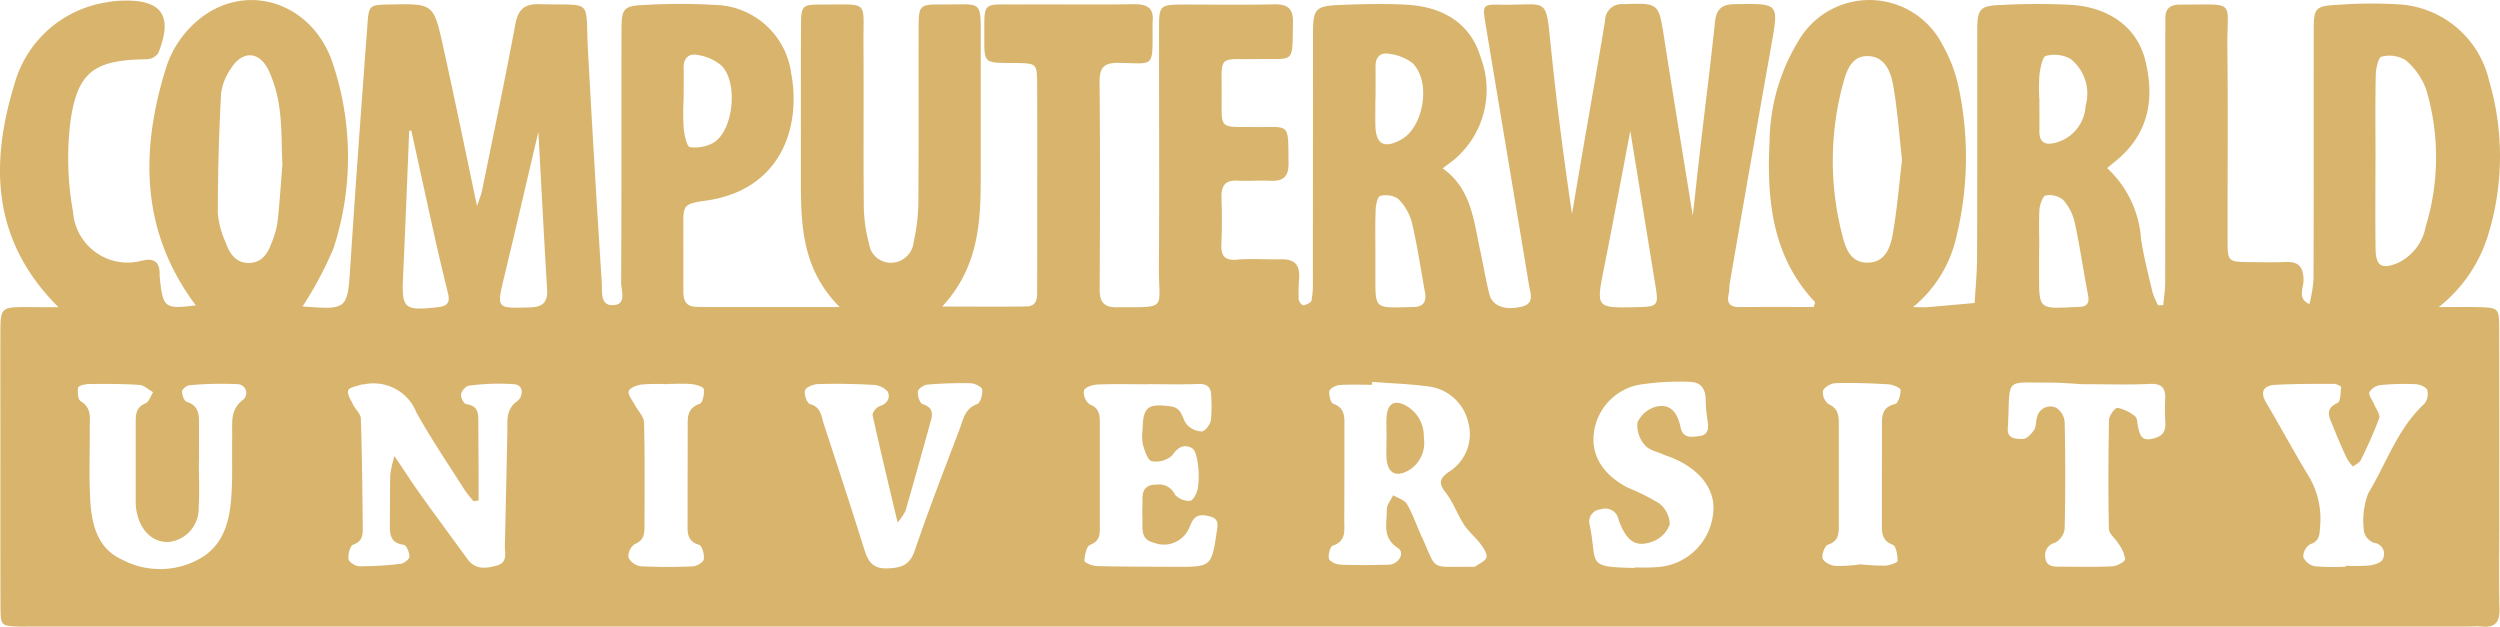 <?xml version="1.0" encoding="UTF-8"?> <svg xmlns="http://www.w3.org/2000/svg" width="158.68" height="39.78" viewBox="0 0 158.68 39.78"><g id="Grupo_827" data-name="Grupo 827" transform="translate(-0.002 -0.001)"><path id="Trazado_468" data-name="Trazado 468" d="M3.715,19.5C-.5,15.312-.64,10.473.9,5.406A7.2,7.2,0,0,1,6.781.148a5.868,5.868,0,0,1,.825-.1c2.64-.128,3.41.895,2.449,3.307a.923.923,0,0,1-.712.406C5.983,3.8,4.9,4.531,4.46,7.816a19.055,19.055,0,0,0,.175,5.617,3.475,3.475,0,0,0,4.4,3.107c.812-.189,1.123.15,1.1.923a1.162,1.162,0,0,0,.006.139c.208,1.957.3,2.026,2.29,1.782C8.974,14.77,8.882,9.709,10.5,4.445A6.47,6.47,0,0,1,12.937,1c3.01-2.143,6.985-.687,8.2,3.063a18.717,18.717,0,0,1,.033,11.7A23.515,23.515,0,0,1,19.2,19.462c-.1-.136-.056-.017,0-.011,2.9.217,2.857.214,3.046-2.69.328-5.061.7-10.117,1.076-15.175.094-1.276.125-1.273,1.406-1.3,2.765-.058,2.793-.067,3.385,2.6.728,3.28,1.4,6.57,2.168,10.195.172-.52.267-.728.311-.948.717-3.524,1.459-7.043,2.118-10.578C32.89.593,33.271.242,34.26.267c3.458.089,2.879-.406,3.06,2.91q.4,7.388.878,14.77c.036.55-.122,1.44.695,1.423.917-.019.531-.926.534-1.44.031-5.306.014-10.609.022-15.915,0-1.531.1-1.654,1.648-1.709a39.262,39.262,0,0,1,4.28.006,5,5,0,0,1,4.844,4.355c.631,3.332-.595,7.418-5.473,8.077-1.429.192-1.373.359-1.373,1.662,0,1.337.006,2.677,0,4.013,0,.55.083,1.031.787,1.056.278.008.556.017.831.017H53.3c-2.343-2.351-2.465-5.1-2.463-7.888,0-3.321-.006-6.643.006-9.964C50.853.348,50.906.284,52.159.29c3.055.014,2.627-.339,2.649,2.5.025,3.46-.011,6.921.022,10.378a9.813,9.813,0,0,0,.331,2.307,1.391,1.391,0,0,0,1.479,1.2A1.458,1.458,0,0,0,58,15.323,11.917,11.917,0,0,0,58.291,13c.031-3.691.008-7.379.017-11.07C58.31.3,58.321.273,59.881.284,62.4.3,62.249-.083,62.251,2.669q0,4.29,0,8.58c0,2.879-.145,5.72-2.446,8.21,1.962,0,3.652.019,5.342-.008.748-.014.681-.623.684-1.123.008-1.8.006-3.6.006-5.4,0-2.538.008-5.075-.006-7.61C65.82,4.036,65.8,4.025,64.5,4c-.186,0-.37,0-.556,0-1.423-.022-1.47-.053-1.465-1.5.008-2.5-.2-2.2,2.243-2.215,2.4-.017,4.811.022,7.215-.017.859-.014,1.337.22,1.22,1.159a2.318,2.318,0,0,0,0,.278C73.152,4.378,73.31,4.017,71,3.992c-.889-.011-1.215.27-1.206,1.187.039,4.383.031,8.763.006,13.146-.006.8.217,1.187,1.09,1.181,3.28-.014,2.654.172,2.671-2.488.033-5.028.006-10.056.008-15.084,0-1.637.006-1.64,1.7-1.643,1.851,0,3.7.028,5.55-.014.85-.019,1.27.2,1.251,1.148-.058,2.665.175,2.29-2.3,2.326s-2.223-.317-2.226,2.215c0,2.307-.2,2.079,2.073,2.1,2.29.022,2.143-.35,2.171,2.3.008.862-.35,1.151-1.162,1.109-.692-.036-1.39.028-2.082-.008-.814-.042-1.037.364-1.012,1.1.031.967.039,1.94-.006,2.9-.036.756.181,1.087,1.012,1.014.917-.078,1.848,0,2.774-.022.82-.022,1.2.328,1.151,1.156A12.068,12.068,0,0,0,82.43,19c.008.139.217.392.3.378.192-.031.484-.164.517-.3a5.717,5.717,0,0,0,.086-1.237q.008-7.817.008-15.637c0-1.668.128-1.829,1.787-1.893C86.5.259,87.891.226,89.27.3,91.543.423,93.341,1.437,94,3.692a5.791,5.791,0,0,1-1.682,6.426c-.211.172-.431.328-.748.567,1.812,1.29,1.962,3.274,2.368,5.145.206.945.359,1.9.595,2.838.192.77,1,1.048,2.04.8.856-.2.567-.823.484-1.329C96.143,12.6,95.209,7.06,94.292,1.518c-.2-1.181-.181-1.242.945-1.22,3.071.058,2.863-.631,3.207,2.735.359,3.513.812,7.015,1.337,10.553q.346-2.055.7-4.111c.467-2.724.953-5.445,1.4-8.174A1.05,1.05,0,0,1,103.058.267c2.232-.081,2.223-.092,2.574,2.165.573,3.683,1.184,7.36,1.815,11.262.183-1.643.336-3.091.506-4.536.3-2.565.628-5.125.895-7.693.086-.837.37-1.19,1.284-1.2,2.8-.039,2.777-.083,2.3,2.607q-1.338,7.55-2.64,15.109c-.039.225-.017.464-.067.687-.145.62.12.834.72.825,1.568-.017,3.135-.006,4.68-.006.042-.167.1-.289.072-.32-2.732-2.9-3.057-6.509-2.877-10.206a12.487,12.487,0,0,1,1.807-6.318,5.207,5.207,0,0,1,9.177.217,9.4,9.4,0,0,1,1.02,2.7,21.32,21.32,0,0,1-.145,9.461,8.011,8.011,0,0,1-2.757,4.475c.45,0,.695.017.937,0,1-.083,1.987-.175,2.979-.264.053-.956.15-1.915.153-2.871.017-4.8.006-9.594.011-14.392,0-1.42.158-1.606,1.565-1.654a43.4,43.4,0,0,1,4.419-.006c2.426.17,4.147,1.445,4.667,3.474.611,2.387.283,4.586-1.7,6.3-.206.178-.417.347-.709.586A6.754,6.754,0,0,1,135.9,15.2c.183,1.137.467,2.257.734,3.38a4.894,4.894,0,0,0,.353.806l.322-.025c.042-.467.12-.934.12-1.4q.012-7.817.006-15.637c0-.37.017-.739.006-1.106-.017-.628.258-.923.909-.923,3.683.008,2.991-.361,3.027,2.685.047,4.058.008,8.119.014,12.176,0,1.468.008,1.47,1.442,1.481.739.006,1.481.031,2.221-.006.823-.039,1.145.283,1.159,1.126.011.509-.422,1.2.372,1.545a9.132,9.132,0,0,0,.261-1.551c.019-5.259.008-10.517.014-15.776,0-1.481.083-1.593,1.531-1.668A28.731,28.731,0,0,1,152.111.27a6.268,6.268,0,0,1,5.881,4.861,16.964,16.964,0,0,1-.033,9.683,9.259,9.259,0,0,1-3.166,4.678c.864,0,1.732-.019,2.6.006,1.173.033,1.234.086,1.237,1.292.011,4.2.006,8.4.006,12.593,0,1.754-.028,3.508.014,5.259.019.828-.264,1.212-1.117,1.128-.32-.031-.648,0-.97,0l-154.725,0c-.186,0-.37.006-.556,0C.066,39.737.041,39.734.035,38.506.021,35,.027,31.494.027,27.989c0-2.26-.006-4.519,0-6.782.006-1.715.011-1.715,1.8-1.715C2.417,19.5,3,19.5,3.715,19.5ZM30.38,31.763l-.311.053a7.935,7.935,0,0,1-.564-.7c-1.037-1.634-2.129-3.241-3.071-4.931A2.921,2.921,0,0,0,23.1,24.4c-.044.008-.1-.014-.136,0-.3.117-.792.178-.862.378-.083.242.172.614.317.914s.478.581.486.876c.075,2.254.1,4.511.12,6.768,0,.484.072,1-.611,1.237-.192.067-.334.62-.289.92.028.186.439.45.681.45a21.793,21.793,0,0,0,2.624-.156c.214-.025.559-.292.561-.453.006-.258-.195-.734-.353-.753-.945-.117-.895-.773-.889-1.431.006-1.014,0-2.029.025-3.041a7.626,7.626,0,0,1,.267-1.159c.675,1,1.167,1.77,1.7,2.51.967,1.351,1.954,2.685,2.932,4.027.506.695,1.187.6,1.879.406s.484-.789.495-1.267q.083-3.594.158-7.185c.017-.72-.125-1.442.636-1.987.331-.239.475-.987-.189-1.065a14.089,14.089,0,0,0-2.9.094c-.189.017-.456.339-.486.548s.186.606.334.625c.806.106.764.659.764,1.226,0,.967.011,1.937.014,2.9C30.38,30.449,30.38,31.1,30.38,31.763ZM87.1,24.239c0,.061-.008.125-.011.186-.692,0-1.387-.033-2.076.017-.231.017-.6.217-.631.381-.044.258.078.748.247.806.775.275.706.876.706,1.473,0,1.982,0,3.961-.011,5.942,0,.625.139,1.3-.728,1.59-.167.056-.309.586-.239.834.053.183.464.364.723.372,1.014.039,2.032.028,3.046.006.65-.014,1.078-.753.606-1.059-1.028-.667-.689-1.587-.706-2.443-.006-.3.258-.606.4-.909.3.181.723.295.878.559.37.631.6,1.34.909,2.007,1.059,2.3.447,1.951,3.271,1.976.047,0,.106.014.136-.008.261-.192.684-.359.734-.6.053-.256-.208-.611-.4-.87-.317-.42-.745-.762-1.028-1.2-.425-.653-.684-1.426-1.162-2.032s-.389-.9.2-1.315a2.821,2.821,0,0,0,1.234-3.138,2.967,2.967,0,0,0-2.66-2.3C89.392,24.364,88.238,24.331,87.1,24.239ZM12.634,29.3h-.011c0,.967.047,1.937-.011,2.9a2.132,2.132,0,0,1-1.887,2.2c-1.076.058-1.912-.8-2.087-2.157a3.415,3.415,0,0,1-.022-.414q0-2.489,0-4.975c0-.514,0-1,.617-1.251.222-.092.331-.464.489-.709-.295-.161-.581-.442-.884-.464-1.059-.069-2.123-.064-3.185-.053-.242,0-.664.1-.689.225-.058.272-.019.756.153.859.728.431.575,1.1.581,1.718.014,1.52-.058,3.043.031,4.558.089,1.556.456,3.091,2.054,3.8a5.142,5.142,0,0,0,5.042-.158c1.44-.9,1.768-2.415,1.868-3.963.081-1.24.022-2.488.047-3.73.017-.8-.156-1.629.645-2.276a.561.561,0,0,0-.309-1.026,21.854,21.854,0,0,0-3.043.069c-.178.011-.475.25-.478.392-.006.225.136.609.3.661.839.267.781.917.778,1.568C12.631,27.828,12.634,28.564,12.634,29.3Zm60.215-4.917v.008c-1.062,0-2.123-.028-3.185.017-.309.014-.8.175-.859.375a.958.958,0,0,0,.347.878c.636.236.659.687.659,1.209,0,2.162,0,4.327,0,6.49,0,.506.039.973-.62,1.226-.231.089-.339.656-.361,1.012-.006.1.495.325.767.331,1.659.042,3.319.042,4.978.047,2.354.011,2.326.006,2.677-2.368.078-.536-.008-.717-.536-.85-.695-.175-.97.058-1.212.7a1.746,1.746,0,0,1-2.257.992c-.909-.22-.7-.948-.734-1.562-.019-.414.008-.828.006-1.242-.008-.642.309-.9.942-.887a1.075,1.075,0,0,1,1.106.623,1.185,1.185,0,0,0,.978.406c.189-.014.434-.492.484-.787a5.318,5.318,0,0,0,.008-1.515c-.047-.37-.133-.9-.384-1.045-.459-.261-.884-.086-1.245.459a1.5,1.5,0,0,1-1.306.372c-.258-.056-.445-.67-.561-1.064a3.174,3.174,0,0,1-.014-.962c.028-1.429.339-1.64,1.765-1.456.759.1.712.712,1.012,1.128a1.339,1.339,0,0,0,.978.467c.206,0,.525-.431.578-.709a8.874,8.874,0,0,0,.019-1.515c.006-.575-.236-.814-.845-.789C74.975,24.417,73.911,24.384,72.849,24.384ZM56.976,33.167c-.581-2.454-1.109-4.628-1.587-6.812-.033-.158.242-.5.436-.567.523-.167.709-.567.514-.942a1.31,1.31,0,0,0-.964-.417q-1.73-.1-3.463-.05c-.289.008-.753.2-.814.4-.075.25.128.82.314.87.717.195.72.787.884,1.284.862,2.627,1.723,5.256,2.549,7.893.242.767.509,1.29,1.493,1.251.889-.033,1.415-.208,1.734-1.151.873-2.574,1.859-5.108,2.824-7.649.236-.623.331-1.34,1.134-1.634.206-.075.35-.614.314-.917-.019-.167-.47-.395-.731-.4a25.463,25.463,0,0,0-2.763.089c-.22.019-.57.264-.589.439-.031.261.117.734.295.792.82.261.6.8.453,1.334q-.755,2.731-1.534,5.456A4.594,4.594,0,0,1,56.976,33.167Zm46.78,2.885v-.039A12.767,12.767,0,0,0,105.14,36a3.8,3.8,0,0,0,3.6-3.43c.181-1.442-.8-2.768-2.6-3.51-.17-.069-.35-.12-.52-.195-.42-.192-.959-.292-1.217-.614a1.9,1.9,0,0,1-.47-1.426,1.816,1.816,0,0,1,1.142-1c.987-.264,1.417.439,1.593,1.284.156.742.684.628,1.184.573.564-.064.609-.453.542-.917a9.969,9.969,0,0,1-.128-1.376c0-.734-.336-1.159-1.064-1.153a16.872,16.872,0,0,0-3.027.164,3.554,3.554,0,0,0-3,3.032c-.2,1.442.534,2.677,2.146,3.524a13.672,13.672,0,0,1,1.979.984,1.747,1.747,0,0,1,.687,1.331,1.824,1.824,0,0,1-1.062,1.092c-1.076.414-1.693.014-2.185-1.367a.858.858,0,0,0-1.142-.664.776.776,0,0,0-.692,1c.5,2.451-.272,2.652,2.7,2.713C103.664,36.052,103.711,36.052,103.756,36.052Zm45.129-.081V35.91a12.05,12.05,0,0,0,1.52-.017c.3-.039.759-.186.831-.392a.706.706,0,0,0-.545-1.045,1.008,1.008,0,0,1-.639-.706,4.94,4.94,0,0,1,.264-2.432c1.162-1.909,1.859-4.116,3.569-5.692a.986.986,0,0,0,.178-.873c-.072-.192-.478-.356-.742-.367a15.114,15.114,0,0,0-2.215.056.966.966,0,0,0-.714.456c-.067.2.2.514.311.784.12.289.389.645.309.867a27.14,27.14,0,0,1-1.17,2.657c-.083.175-.325.272-.495.406a2.989,2.989,0,0,1-.395-.531q-.463-1-.873-2.032c-.214-.536-.567-1.084.295-1.476.192-.089.192-.65.22-1,.006-.058-.286-.206-.439-.206-1.248,0-2.5-.008-3.744.061-.775.042-.951.484-.586,1.1.931,1.579,1.8,3.191,2.752,4.761a5.266,5.266,0,0,1,.681,3.185c-.031.478-.036.878-.631,1.073a.946.946,0,0,0-.431.823,1.047,1.047,0,0,0,.753.575A14.513,14.513,0,0,0,148.884,35.971Zm-16.7-11.584c-.439-.022-1.27-.1-2.1-.1-2.877.011-2.488-.367-2.627,2.607-.006.092-.011.183-.019.275-.05.723.559.684.956.695.236.006.542-.317.709-.564.142-.214.108-.534.189-.8a.866.866,0,0,1,1.19-.631,1.182,1.182,0,0,1,.567.912q.075,3.389,0,6.779a1.2,1.2,0,0,1-.606.892.8.8,0,0,0-.625.917c.05.578.478.6.912.6,1.109,0,2.221.033,3.33-.022.3-.014.817-.281.825-.456a2.077,2.077,0,0,0-.428-.987c-.186-.322-.592-.617-.6-.928-.047-2.3-.039-4.611.008-6.918.006-.275.386-.789.536-.77a2.507,2.507,0,0,1,1.126.548c.142.108.122.428.178.653.111.459.181.914.875.767.592-.125.9-.381.859-1.017a14.6,14.6,0,0,1-.008-1.52c.028-.689-.217-.987-.973-.951C135.174,24.434,133.876,24.387,132.189,24.387ZM17.926,10.454c-.061-1.4-.033-2.471-.178-3.516a8.249,8.249,0,0,0-.709-2.5c-.595-1.2-1.637-1.231-2.357-.125a3.6,3.6,0,0,0-.65,1.648q-.2,3.781-.206,7.571a5.77,5.77,0,0,0,.5,1.859c.242.67.611,1.292,1.44,1.3s1.22-.57,1.468-1.259a5.836,5.836,0,0,0,.384-1.323C17.762,12.78,17.845,11.446,17.926,10.454Zm102.8-.325c-.183-1.618-.289-3.177-.559-4.708-.15-.853-.523-1.82-1.57-1.859-1.087-.042-1.4.951-1.623,1.787a18.753,18.753,0,0,0-.047,9.542c.208.842.511,1.793,1.62,1.782s1.442-.956,1.59-1.809C120.418,13.286,120.546,11.682,120.729,10.129Zm30.051.028h0c0,1.884-.019,3.769.008,5.653.017,1.078.392,1.292,1.381.895a3.184,3.184,0,0,0,1.8-2.321,15.042,15.042,0,0,0,.036-8.688A4.383,4.383,0,0,0,152.7,3.825a1.981,1.981,0,0,0-1.537-.228c-.206.044-.359.764-.367,1.178C150.758,6.571,150.78,8.364,150.78,10.156ZM42.39,24.37v.017a13.2,13.2,0,0,0-1.659.019c-.3.039-.778.228-.823.425-.056.253.239.589.395.881.195.37.567.731.578,1.1.056,2.207.031,4.416.028,6.626,0,.475-.056.873-.62,1.1a.946.946,0,0,0-.4.842,1.028,1.028,0,0,0,.764.561,33.093,33.093,0,0,0,3.321.008c.253-.011.673-.261.7-.45.047-.295-.108-.859-.295-.914-.814-.242-.734-.845-.734-1.44q0-2.968.008-5.937c0-.639-.083-1.29.767-1.579.183-.061.3-.631.253-.937-.022-.145-.495-.283-.773-.311C43.407,24.334,42.9,24.37,42.39,24.37Zm75.7,11.451a14.451,14.451,0,0,0,1.581.083c.278-.014.781-.2.778-.3-.006-.359-.095-.948-.311-1.028-.712-.267-.689-.787-.689-1.342q0-3.043.006-6.084c0-.642-.067-1.3.837-1.506.189-.044.353-.586.345-.892-.006-.131-.478-.339-.748-.356-1.106-.067-2.215-.106-3.321-.078a1.087,1.087,0,0,0-.853.453.95.95,0,0,0,.347.881c.6.264.653.7.653,1.231q0,3.248,0,6.5c0,.525-.031.978-.687,1.187-.2.064-.411.628-.336.881.067.225.511.447.806.47A9.861,9.861,0,0,0,118.092,35.821Zm-14.611-27.5c-.52,2.727-1.073,5.7-1.662,8.666-.511,2.571-.531,2.568,2.071,2.51,1.362-.031,1.4-.081,1.176-1.44C104.526,14.748,103.989,11.44,103.481,8.316ZM87.3,15.871h0v1.79c0,1.887,0,1.887,1.923,1.84.139,0,.275-.011.414-.008.65.011.934-.283.812-.939-.272-1.487-.489-2.988-.837-4.455a3.333,3.333,0,0,0-.881-1.493,1.443,1.443,0,0,0-1.128-.167c-.145.028-.272.528-.283.817C87.282,14.123,87.3,15,87.3,15.871Zm-61.2-7.588-.125.019c-.128,3.077-.247,6.156-.389,9.233-.094,2.065.056,2.2,2.182,1.968.6-.064.823-.272.67-.881-.322-1.3-.625-2.6-.917-3.905C27.048,12.574,26.581,10.429,26.108,8.283Zm103.331,7.5h-.006v1.659c0,2.162,0,2.162,2.154,2.054.139-.008.278-.011.417-.017.473-.022.634-.236.542-.72-.292-1.537-.517-3.091-.845-4.619a3.234,3.234,0,0,0-.731-1.445,1.373,1.373,0,0,0-1.112-.289c-.189.036-.375.57-.4.889C129.4,14.117,129.44,14.948,129.44,15.779ZM34.174,8.369c-.753,3.2-1.442,6.184-2.16,9.164-.5,2.082-.517,2.04,1.623,1.979.856-.025,1.137-.353,1.09-1.167C34.53,15.09,34.363,11.835,34.174,8.369Zm9.219-1.984h-.006A16.063,16.063,0,0,0,43.4,8.177c.047.417.2,1.137.386,1.162a2.422,2.422,0,0,0,1.54-.3c1.245-.823,1.531-3.8.47-4.875A3.052,3.052,0,0,0,44.352,3.5c-.586-.139-.973.142-.959.82S43.393,5.693,43.393,6.385ZM87.31,6.279H87.3c0,.553-.008,1.1,0,1.657.022,1.223.548,1.52,1.629.931,1.451-.795,1.926-3.7.723-4.864a3.044,3.044,0,0,0-1.481-.586c-.536-.106-.867.195-.862.789C87.318,4.9,87.31,5.59,87.31,6.279Zm42.127-.058h.008c0,.689.011,1.381,0,2.071-.014.792.4.948,1.073.756a2.558,2.558,0,0,0,1.862-2.335,2.805,2.805,0,0,0-.962-2.977,2.12,2.12,0,0,0-1.554-.189c-.225.058-.35.745-.409,1.162A10.957,10.957,0,0,0,129.437,6.221Z" transform="translate(0)" fill="#d8b46c"></path><path id="Trazado_469" data-name="Trazado 469" d="M316.611,94.21c0-.456-.031-.917.006-1.37.067-.8.495-1.056,1.19-.692a2.21,2.21,0,0,1,1.167,2.032,2.048,2.048,0,0,1-.856,2.032c-.884.561-1.467.267-1.512-.767-.019-.411,0-.823,0-1.234Z" transform="translate(-228.601 -66.419)" fill="#d8b46c"></path></g></svg> 